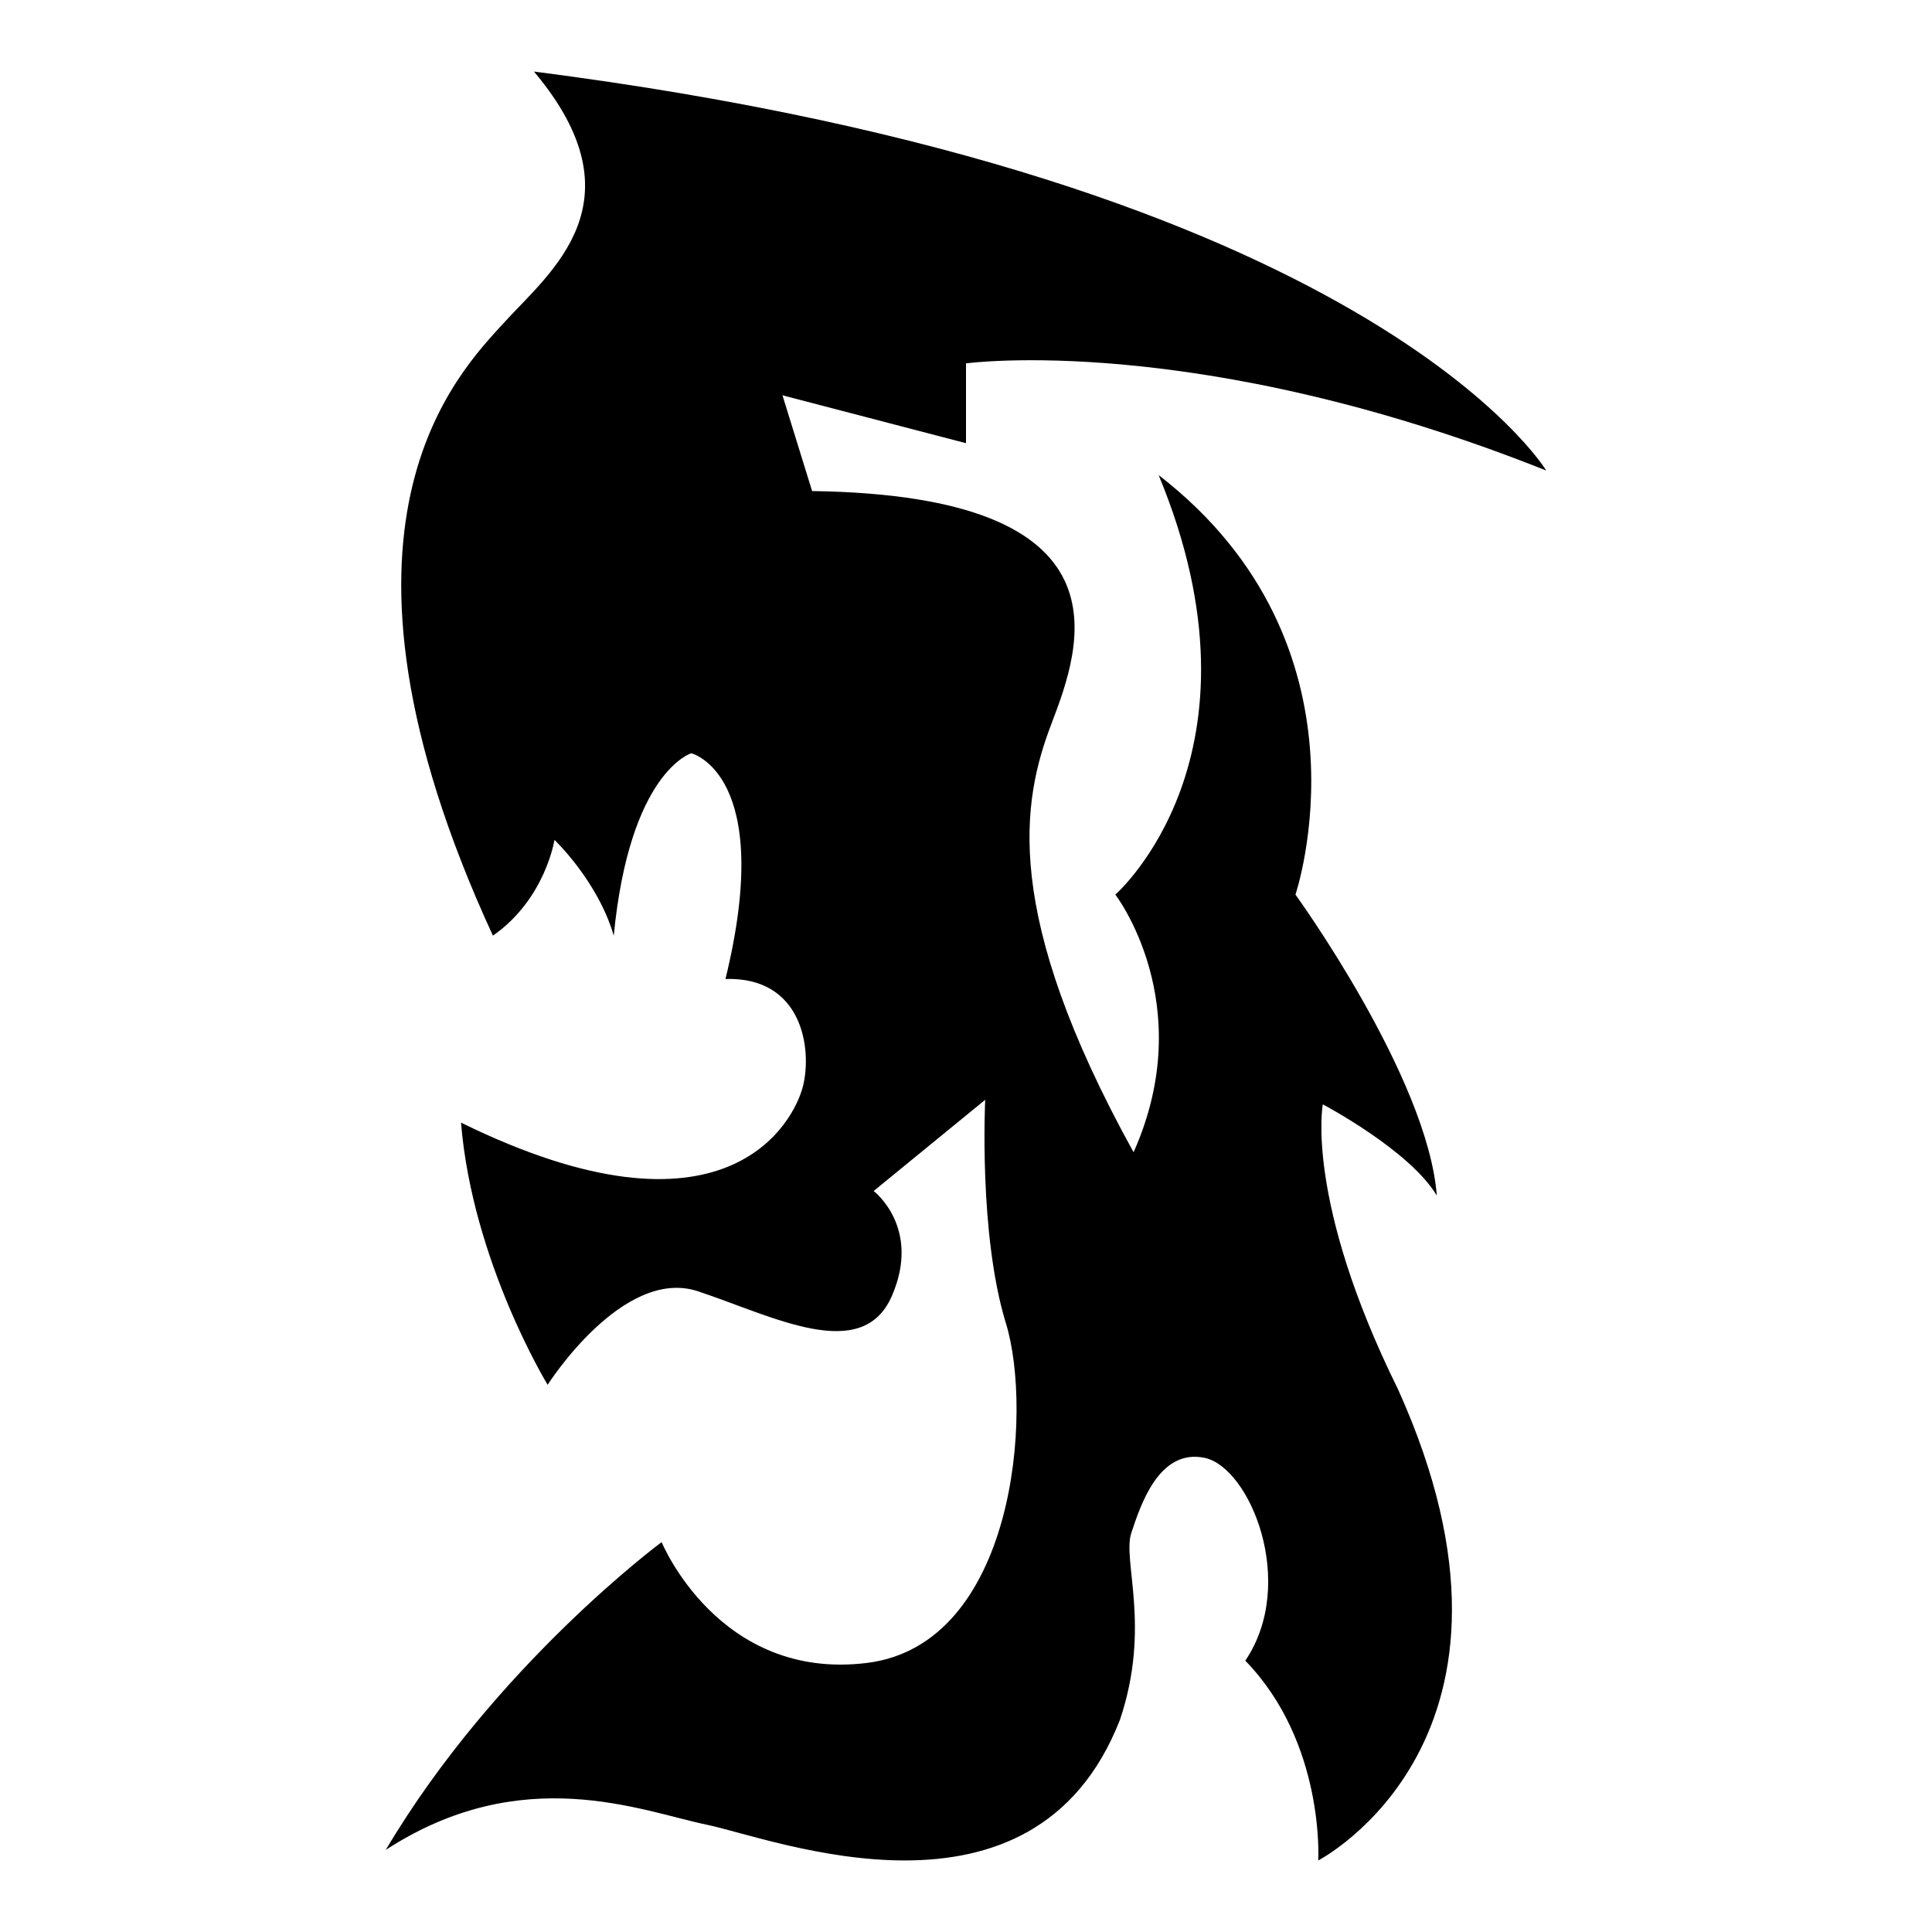 <?xml version="1.0" encoding="iso-8859-1"?>
<!-- Generator: Adobe Illustrator 25.4.1, SVG Export Plug-In . SVG Version: 6.00 Build 0)  -->
<svg version="1.1" id="Ebene_2" xmlns="http://www.w3.org/2000/svg" xmlns:xlink="http://www.w3.org/1999/xlink" x="0px" y="0px"
	 viewBox="0 0 1080 1080" style="enable-background:new 0 0 1080 1080;" xml:space="preserve">
<path d="M864.358,263.036c0,0-98.136-163.135-565.875-223.036c61.176,72.646,8.921,112.155-16.568,140.194
	c-25.49,28.039-112.155,113.43-6.372,342.839c29.313-20.392,34.411-53.529,34.411-53.529s24.215,22.941,33.137,53.529
	c8.921-91.763,43.333-101.959,43.333-101.959s47.156,11.47,19.117,126.175c43.333-1.274,48.431,39.509,43.333,59.901
	c-5.098,20.392-43.333,93.038-191.174,20.392c6.372,77.744,48.431,146.567,48.431,146.567s42.058-66.274,84.117-52.254
	s91.763,40.784,108.332,2.549c16.568-38.235-10.196-58.627-10.196-58.627l62.342-50.98c0,0-3.715,75.195,11.578,124.9
	c15.294,49.705,5.098,179.703-77.744,189.899c-82.842,10.196-114.704-67.548-114.704-67.548s-93.038,68.823-154.214,172.056
	c76.47-49.705,142.743-21.666,179.703-14.019c36.96,7.647,182.252,64.999,230.683-58.627c17.577-52.038,1.274-89.215,6.372-104.508
	c5.098-15.294,15.294-47.156,40.784-42.058c25.49,5.098,52.254,70.097,22.941,113.43C740.733,974.203,736.909,1040,736.909,1040
	s132.547-68.346,44.607-263.343c-52.254-105.783-42.058-159.312-42.058-159.312s48.431,25.49,63.725,50.98
	c-5.098-66.274-79.019-168.233-79.019-168.233s47.156-138.92-76.47-234.507c64.999,156.763-24.215,234.507-24.215,234.507
	s47.156,61.176,10.196,144.018c-73.921-133.822-62.45-196.272-45.882-239.605c16.568-43.333,47.156-127.449-133.822-129.998
	c-16.568-53.529-16.568-53.529-16.568-53.529L540,247.742v-44.607C540,203.135,669.361,185.292,864.358,263.036z"/>
</svg>
